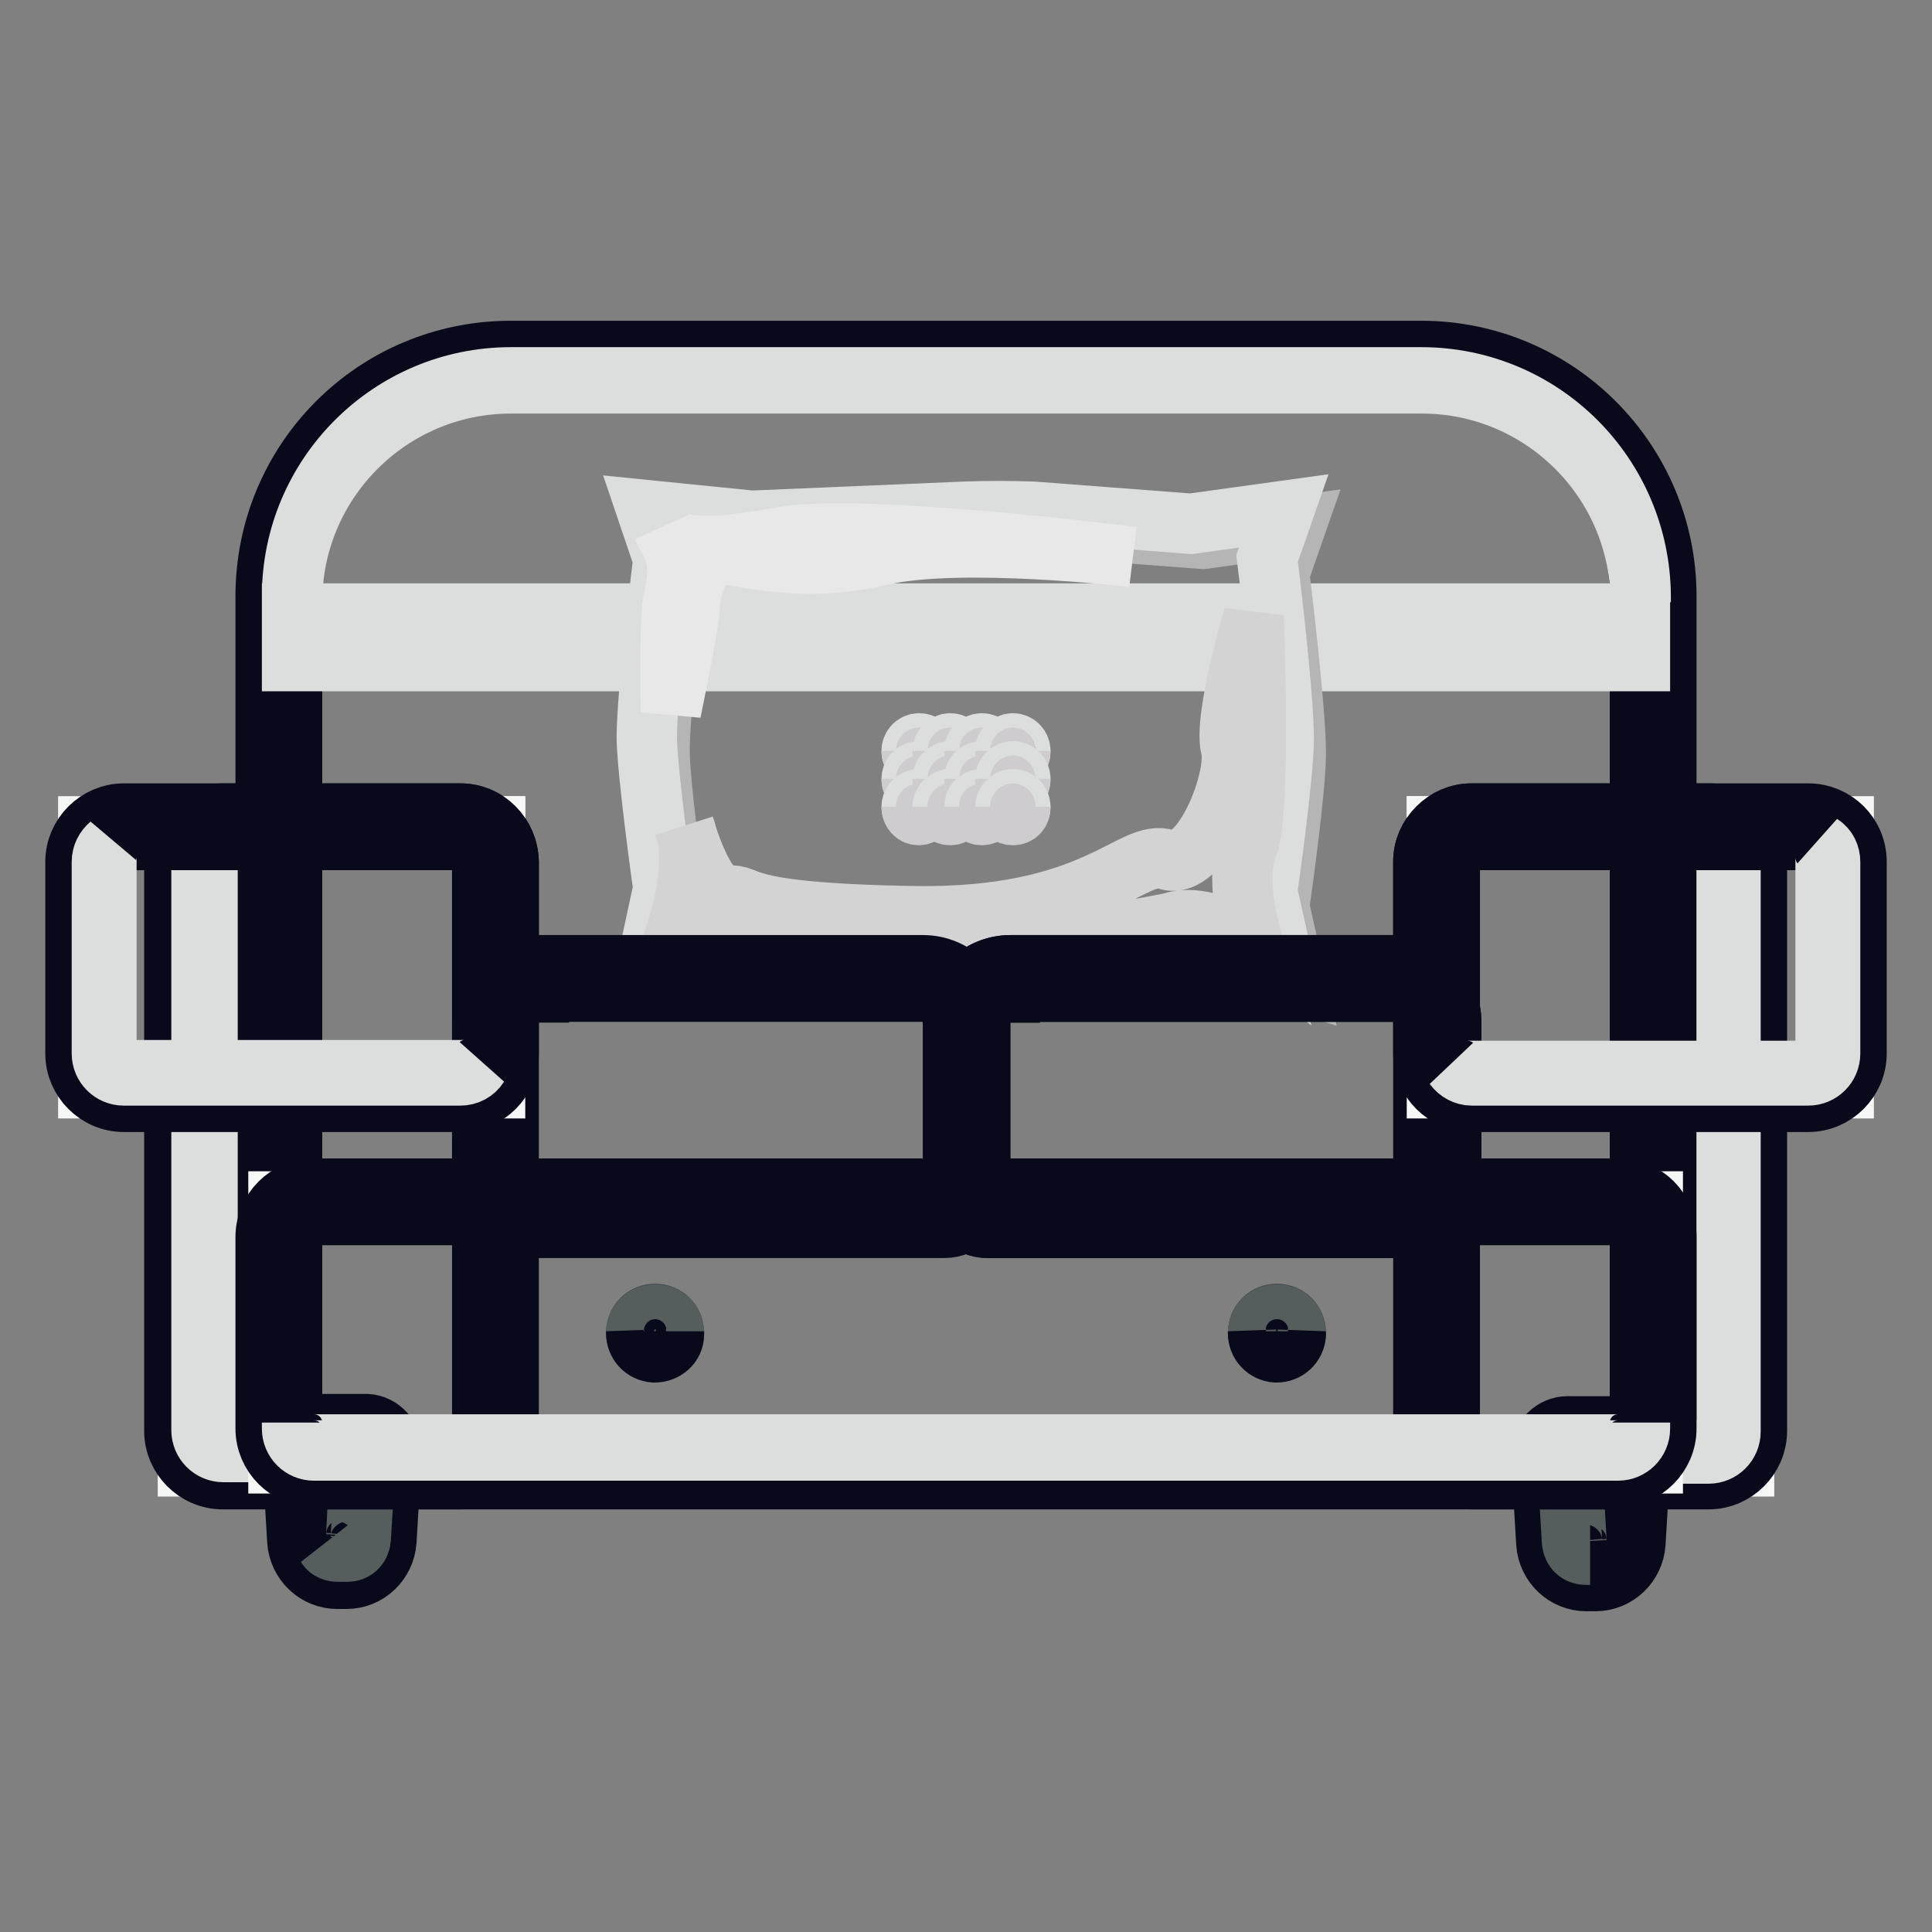 <?xml version="1.0" encoding="utf-8"?>
<!-- Svg Vector Icons : http://www.onlinewebfonts.com/icon -->
<!DOCTYPE svg PUBLIC "-//W3C//DTD SVG 1.1//EN" "http://www.w3.org/Graphics/SVG/1.1/DTD/svg11.dtd">
<svg version="1.1" xmlns="http://www.w3.org/2000/svg" xmlns:xlink="http://www.w3.org/1999/xlink" x="0px" y="0px" viewBox="0 0 256 256" enable-background="new 0 0 256 256" xml:space="preserve">
<rect x="0" y="0" width="256" height="256" fill="#808080" stroke="none"/>
<g> <path stroke-width="8" fill-opacity="0" stroke="#3f454a"  d="M44.6,207.4c-1.9,0-3.4-1.5-3.5-3.3l-0.7-11.8c-0.1-1,0.7-1.8,1.6-1.8c0,0,0.1,0,0.1,0h6.1 c1,0,1.7,0.8,1.7,1.7c0,0,0,0.1,0,0.1l-0.7,11.8c-0.1,1.9-1.7,3.4-3.6,3.3H44.6z"/> <path stroke-width="8" fill-opacity="0" stroke="#080a1b"  d="M48.3,192.2L47.6,204c-0.1,1-0.8,1.7-1.8,1.7h-1.2c-1,0-1.7-0.7-1.8-1.7l-0.7-11.8H48.3 M48.3,188.7h-6.1 c-1.9,0-3.5,1.6-3.5,3.5c0,0.1,0,0.1,0,0.2l0.7,11.8c0.2,2.8,2.5,5,5.3,5h1.2c2.8,0,5.1-2.2,5.3-5l0.7-11.8 c0.1-1.9-1.4-3.6-3.3-3.7C48.4,188.7,48.4,188.7,48.3,188.7L48.3,188.7z"/> <path stroke-width="8" fill-opacity="0" stroke="#555d5d"  d="M47.8,192.2l-0.6,11.3c-0.1,1-0.8,1.7-1.8,1.7h-1.2c-0.3,0-0.7-0.1-0.9-0.3c0.3,0.5,0.9,0.7,1.5,0.7h1.2 c1,0,1.7-0.7,1.8-1.7l0.7-11.8H47.8z"/> <path stroke-width="8" fill-opacity="0" stroke="#3f454a"  d="M210.1,207.7c-1.9,0-3.4-1.5-3.5-3.3l-0.7-11.8c-0.1-1,0.7-1.8,1.6-1.8c0,0,0.1,0,0.1,0h6.1 c1,0,1.7,0.8,1.7,1.7c0,0,0,0.1,0,0.1l-0.7,11.8c-0.1,1.9-1.7,3.3-3.5,3.3H210.1z"/> <path stroke-width="8" fill-opacity="0" stroke="#080a1b"  d="M213.8,192.5l-0.7,11.8c-0.1,1-0.8,1.7-1.8,1.7h-1.2c-1,0-1.7-0.7-1.8-1.7l-0.7-11.8H213.8 M213.8,189h-6.1 c-1.9,0-3.5,1.6-3.5,3.5c0,0.1,0,0.1,0,0.2l0.7,11.8c0.2,2.8,2.5,5,5.3,5h1.2c2.8,0,5.1-2.2,5.3-5l0.7-11.8 c0.1-1.9-1.4-3.6-3.3-3.7C214,189,213.9,189,213.8,189L213.8,189z"/> <path stroke-width="8" fill-opacity="0" stroke="#555d5d"  d="M208.9,204.3l-0.7-11.8h-0.6l0.7,11.8c0.1,1,0.8,1.7,1.8,1.7h0.6C209.8,206,209,205.3,208.9,204.3z"/> <path stroke-width="8" fill-opacity="0" stroke="#f5f8f7"  d="M41.6,194.3c-2.6,0-4.6-2.1-4.6-4.6V79c0-17,13.8-30.7,30.7-30.7h120.7c17,0,30.7,13.8,30.7,30.7v110.6 c0,2.6-2.1,4.6-4.6,4.6H41.6z"/> <path stroke-width="8" fill-opacity="0" stroke="#080a1b"  d="M188.3,50c16,0,29,13,29,29v110.6c0,1.6-1.3,2.9-2.9,2.9H41.6c-1.6,0-2.9-1.3-2.9-2.9V79c0-16,13-29,29-29 l0,0H188.3 M188.3,46.5H67.7C49.7,46.5,35.2,61,35.2,79c0,0,0,0,0,0v110.6c0,3.5,2.9,6.4,6.4,6.4h172.8c3.5,0,6.4-2.9,6.4-6.4V79 C220.8,61.1,206.3,46.5,188.3,46.5C188.4,46.5,188.4,46.5,188.3,46.5z"/> <path stroke-width="8" fill-opacity="0" stroke="#dcdedd"  d="M217.3,81.3v1H38.7v-1H217.3z M217.3,84v1H38.7v-1H217.3z M217.3,86.6v1H38.7v-1H217.3z M188.3,50H67.7 c-16,0-29,13-29,29l0,0v0.8c0-16,13-29,29-29h120.7c16,0,29,13,29,29V79C217.3,63,204.4,50,188.3,50C188.4,50,188.4,50,188.3,50 L188.3,50z"/> <path stroke-width="8" fill-opacity="0" stroke="#b5b5b5"  d="M171.7,130l-9.1-2.9c0,0-13.7,2.9-28.6,2.9c-13.8,0-33.4-2.9-33.4-2.9L87.4,130l2.2-10.2 c0,0-2.1-14.9-2.2-19.9c-0.1-5.9,2.2-23.7,2.2-23.7l-2.2-6.5l13.8,1.3l28.4-1.2c2.9-0.1,5.8-0.1,8.8,0l21,1.6l12.3-1.7l-2.2,6.3 c0,0,2.2,17.8,2.2,23.8c0,5.1-2.2,20.3-2.2,20.3L171.7,130z"/> <path stroke-width="8" fill-opacity="0" stroke="#dcdedd"  d="M170.1,127.9L161,125c0,0-13.7,2.9-28.6,2.9c-13.8,0-33.4-2.9-33.4-2.9l-13.3,2.9l2.2-10.2 c0,0-2.1-14.9-2.2-19.9c0-5.9,2.2-23.7,2.2-23.7l-2.2-6.5L99.6,69l28.4-1.2c2.9-0.1,5.8-0.1,8.8,0l21,1.6l12.3-1.7l-2.2,6.3 c0,0,2.2,17.8,2.2,23.8c0,5.1-2.2,20.3-2.2,20.3L170.1,127.9z"/> <path stroke-width="8" fill-opacity="0" stroke="#d3d3d3"  d="M90.7,109.6c2.1,5.6-1.6,15.4-1.6,15.4s10.5-3.9,15.8-2.6c5.3,1.3,21.8,5.6,50.2-0.1c4.8-1.7,11,2.9,11,2.9 s-2.7-8.3-0.8-13c1.9-4.8,0.8-30.5,0.8-30.5s-4,13.5-3,17.4c1,3.9-3.8,16.4-8.5,14.8c-4.6-1.6-9.4,7.9-33.6,7.5 c-24.3-0.4-21.3-3-24.5-2.7C93.2,118.9,90.7,109.6,90.7,109.6z"/> <path stroke-width="8" fill-opacity="0" stroke="#e9e8e8"  d="M88,70.3c2.8,4.4,1.5,7,1.1,10.1c-0.4,3.1-0.2,13.9-0.2,13.9s2.5-12.1,2.5-14s1.3-7,4.1-6.9 c2.9,0.1,10.5,2.7,21.1,0.2c10.5-2.5,33.5,0.2,33.5,0.2s-36-4.6-46.7-2.6S88.6,72.3,88,70.3z"/> <path stroke-width="8" fill-opacity="0" stroke="#3f454a"  d="M71.4,129.7h50.8c3.2,0,5.8,2.6,5.8,5.8V158c0,1.6-1.3,2.9-2.9,2.9H68.5c-1.6,0-2.9-1.3-2.9-2.9v-22.5 C65.6,132.3,68.2,129.7,71.4,129.7z"/> <path stroke-width="8" fill-opacity="0" stroke="#080a1b"  d="M125.1,162.7H68.5c-2.6,0-4.6-2.1-4.6-4.7v-22.5c0-4.2,3.4-7.6,7.6-7.6l0,0h50.8c4.2,0,7.6,3.4,7.6,7.6V158 C129.7,160.6,127.7,162.7,125.1,162.7z M71.4,131.5c-2.2,0-4.1,1.8-4.1,4.1V158c0,0.6,0.5,1.2,1.2,1.2h56.6c0.6,0,1.2-0.5,1.2-1.2 v-22.5c0-2.2-1.8-4.1-4.1-4.1H71.4z"/> <path stroke-width="8" fill-opacity="0" stroke="#3f454a"  d="M133.8,129.7h50.8c3.2,0,5.8,2.6,5.8,5.8V158c0,1.6-1.3,2.9-2.9,2.9h-56.6c-1.6,0-2.9-1.3-2.9-2.9v-22.5 C128,132.3,130.6,129.7,133.8,129.7z"/> <path stroke-width="8" fill-opacity="0" stroke="#080a1b"  d="M187.5,162.7h-56.6c-2.6,0-4.6-2.1-4.6-4.7v-22.5c0-4.2,3.4-7.6,7.6-7.6l0,0h50.8c4.2,0,7.6,3.4,7.6,7.6 l0,0V158C192.2,160.6,190.1,162.7,187.5,162.7z M133.8,131.5c-2.2,0-4.1,1.8-4.1,4.1V158c0,0.6,0.5,1.2,1.2,1.2h56.6 c0.6,0,1.2-0.5,1.2-1.2v-22.5c0-2.2-1.8-4.1-4.1-4.1H133.8z"/> <path stroke-width="8" fill-opacity="0" stroke="#3f454a"  d="M133.8,129.7h50.8c3.2,0,5.8,2.6,5.8,5.8V158c0,1.6-1.3,2.9-2.9,2.9h-56.6c-1.6,0-2.9-1.3-2.9-2.9v-22.5 C128,132.3,130.6,129.7,133.8,129.7z"/> <path stroke-width="8" fill-opacity="0" stroke="#080a1b"  d="M187.5,162.7h-56.6c-2.6,0-4.6-2.1-4.6-4.7v-22.5c0-4.2,3.4-7.6,7.6-7.6l0,0h50.8c4.2,0,7.6,3.4,7.6,7.6 l0,0V158C192.2,160.6,190.1,162.7,187.5,162.7z M133.8,131.5c-2.2,0-4.1,1.8-4.1,4.1V158c0,0.6,0.5,1.2,1.2,1.2h56.6 c0.6,0,1.2-0.5,1.2-1.2v-22.5c0-2.2-1.8-4.1-4.1-4.1H133.8z"/> <path stroke-width="8" fill-opacity="0" stroke="#f5f8f7"  d="M190.4,109.5h40.7v84.8h-40.7V109.5z"/> <path stroke-width="8" fill-opacity="0" stroke="#080a1b"  d="M226.5,111.3c1.6,0,2.9,1.3,2.9,2.9v75.4c0,1.6-1.3,2.9-2.9,2.9H195c-1.6,0-2.9-1.3-2.9-2.9v-75.4 c0-1.6,1.3-2.9,2.9-2.9H226.5 M226.5,107.8H195c-3.5,0-6.4,2.9-6.4,6.4v75.4c0,3.5,2.9,6.4,6.4,6.4h31.4c3.5,0,6.4-2.9,6.4-6.4 v-75.4C232.9,110.6,230,107.8,226.5,107.8z"/> <path stroke-width="8" fill-opacity="0" stroke="#dcdedd"  d="M227.6,111.5c0.7,0.5,1.2,1.4,1.2,2.3v75.5c0,1.6-1.3,2.9-2.9,2.9h-31.4c-0.4,0-0.8-0.1-1.2-0.2 c0.5,0.4,1.1,0.6,1.7,0.6h31.4c1.6,0,2.9-1.3,2.9-2.9v-75.5C229.4,113,228.7,112,227.6,111.5z"/> <path stroke-width="8" fill-opacity="0" stroke="#f5f8f7"  d="M24.9,109.5h40.7v84.8H24.9V109.5z"/> <path stroke-width="8" fill-opacity="0" stroke="#080a1b"  d="M61,111.3c1.6,0,2.9,1.3,2.9,2.9v75.4c0,1.6-1.3,2.9-2.9,2.9H29.5c-1.6,0-2.9-1.3-2.9-2.9v-75.4 c0-1.6,1.3-2.9,2.9-2.9H61 M61,107.8H29.5c-3.5,0-6.4,2.9-6.4,6.4v75.4c0,3.5,2.9,6.4,6.4,6.4H61c3.5,0,6.4-2.9,6.4-6.4v-75.4 C67.3,110.6,64.5,107.8,61,107.8z"/> <path stroke-width="8" fill-opacity="0" stroke="#dcdedd"  d="M61.8,192.2H30.4c-1.6,0-2.9-1.3-2.9-2.9v-75.5c0-1,0.6-2,1.5-2.5c-1.4,0.3-2.3,1.5-2.3,2.8v75.4 c0,1.6,1.3,2.9,2.9,2.9H61c0.5,0,1-0.1,1.5-0.4C62.2,192.2,62,192.2,61.8,192.2L61.8,192.2z"/> <path stroke-width="8" fill-opacity="0" stroke="#f5f8f7"  d="M36.9,159.2h182.1v34.7H36.9V159.2z"/> <path stroke-width="8" fill-opacity="0" stroke="#080a1b"  d="M214.4,161c1.6,0,2.9,1.3,2.9,2.9v25.4c0,1.6-1.3,2.9-2.9,2.9H41.6c-1.6,0-2.9-1.3-2.9-2.9v-25.4 c0-1.6,1.3-2.9,2.9-2.9H214.4 M214.4,157.5H41.6c-3.5,0-6.4,2.9-6.4,6.4l0,0v25.4c0,3.5,2.9,6.4,6.4,6.4h172.8 c3.5,0,6.4-2.9,6.4-6.4v-25.4C220.8,160.3,218,157.5,214.4,157.5L214.4,157.5z"/> <path stroke-width="8" fill-opacity="0" stroke="#dcdedd"  d="M214.4,191.4H41.6c-1.6,0-2.9-1.3-2.9-2.9v0.8c0,1.6,1.3,2.9,2.9,2.9h172.8c1.6,0,2.9-1.3,2.9-2.9v-0.8 C217.3,190.1,216,191.4,214.4,191.4z"/> <path stroke-width="8" fill-opacity="0" stroke="#f5f8f7"  d="M11.7,109.5h53.9v34.7H11.7V109.5z"/> <path stroke-width="8" fill-opacity="0" stroke="#080a1b"  d="M61,111.3c1.6,0,2.9,1.3,2.9,2.9v25.4c0,1.6-1.3,2.9-2.9,2.9H16.4c-1.6,0-2.9-1.3-2.9-2.9v-25.4 c0-1.6,1.3-2.9,2.9-2.9H61 M61,107.8H16.4c-3.5,0-6.4,2.9-6.4,6.4v25.4c0,3.5,2.9,6.4,6.4,6.4H61c3.5,0,6.4-2.9,6.4-6.4v-25.4 C67.3,110.6,64.5,107.8,61,107.8z"/> <path stroke-width="8" fill-opacity="0" stroke="#dcdedd"  d="M61.6,141.8H17c-1.6,0-2.9-1.3-2.9-2.9v-25.4c0-0.6,0.2-1.1,0.5-1.6c-0.7,0.6-1.1,1.4-1.1,2.3v25.4 c0,1.6,1.3,2.9,2.9,2.9H61c1,0,1.9-0.5,2.4-1.3C62.9,141.6,62.2,141.8,61.6,141.8z"/> <path stroke-width="8" fill-opacity="0" stroke="#f5f8f7"  d="M190.4,109.5h53.9v34.7h-53.9V109.5z"/> <path stroke-width="8" fill-opacity="0" stroke="#080a1b"  d="M239.6,111.3c1.6,0,2.9,1.3,2.9,2.9v25.4c0,1.6-1.3,2.9-2.9,2.9H195c-1.6,0-2.9-1.3-2.9-2.9v-25.4 c0-1.6,1.3-2.9,2.9-2.9H239.6 M239.6,107.8H195c-3.5,0-6.4,2.9-6.4,6.4v25.4c0,3.5,2.9,6.4,6.4,6.4h44.6c3.5,0,6.4-2.9,6.4-6.4 v-25.4C246,110.6,243.1,107.8,239.6,107.8z"/> <path stroke-width="8" fill-opacity="0" stroke="#dcdedd"  d="M241.3,111.9c0.4,0.5,0.6,1.1,0.6,1.7V139c0,1.6-1.3,2.9-2.9,2.9h-44.6c-0.6,0-1.2-0.2-1.7-0.6 c0.5,0.7,1.4,1.2,2.3,1.2h44.6c1.6,0,2.9-1.3,2.9-2.9v-25.4C242.5,113.3,242.1,112.4,241.3,111.9L241.3,111.9z"/> <path stroke-width="8" fill-opacity="0" stroke="#3f454a"  d="M84.3,176.6c0,1.4,1.1,2.5,2.5,2.5c1.4,0,2.5-1.1,2.5-2.5c0,0,0,0,0,0c0-1.4-1.1-2.5-2.5-2.5 C85.4,174.1,84.3,175.2,84.3,176.6C84.3,176.6,84.3,176.6,84.3,176.6z"/> <path stroke-width="8" fill-opacity="0" stroke="#555d5d"  d="M86.8,174.3c1.3,0,2.5,1.1,2.5,2.4v-0.1c0-1.4-1.2-2.5-2.6-2.4c-1.3,0-2.4,1.1-2.4,2.4v0.1 C84.4,175.3,85.5,174.3,86.8,174.3z"/> <path stroke-width="8" fill-opacity="0" stroke="#080a1b"  d="M86.8,178.8c-1.3,0-2.4-1-2.5-2.4v0.2c0,1.4,1,2.5,2.4,2.6c1.4,0,2.6-1,2.6-2.4c0-0.1,0-0.1,0-0.2v-0.2 C89.3,177.8,88.1,178.8,86.8,178.8z"/> <path stroke-width="8" fill-opacity="0" stroke="#3f454a"  d="M166.7,176.6c0,1.4,1.1,2.5,2.5,2.5c1.4,0,2.5-1.1,2.5-2.5c0,0,0,0,0,0c0-1.4-1.1-2.5-2.5-2.5 C167.8,174.1,166.7,175.2,166.7,176.6C166.7,176.6,166.7,176.6,166.7,176.6z"/> <path stroke-width="8" fill-opacity="0" stroke="#555d5d"  d="M169.2,174.3c1.3,0,2.5,1.1,2.5,2.4v-0.1c0-1.4-1.2-2.5-2.6-2.4c-1.3,0-2.4,1.1-2.4,2.4v0.1 C166.7,175.3,167.8,174.3,169.2,174.3z"/> <path stroke-width="8" fill-opacity="0" stroke="#080a1b"  d="M169.2,178.8c-1.3,0-2.4-1-2.5-2.4v0.2c0,1.4,1,2.5,2.4,2.6c1.4,0,2.5-1,2.6-2.4c0-0.1,0-0.1,0-0.2 c0-0.1,0-0.1,0-0.2C171.6,177.8,170.5,178.8,169.2,178.8z"/> <path stroke-width="8" fill-opacity="0" stroke="#dcdedd"  d="M120.8,99.5c0,0.5,0.4,1,1,1s1-0.4,1-1c0-0.5-0.4-1-1-1S120.8,99,120.8,99.5z"/> <path stroke-width="8" fill-opacity="0" stroke="#cecccf"  d="M121.8,100.4c-0.5,0-1-0.4-1-0.9c0,0,0,0,0,0.1c0,0.5,0.4,1,0.9,1c0.5,0,1-0.4,1-0.9c0,0,0-0.1,0-0.1 c0,0,0,0,0-0.1C122.7,100,122.3,100.4,121.8,100.4z"/> <path stroke-width="8" fill-opacity="0" stroke="#dcdedd"  d="M120.8,103.2c0,0.5,0.4,1,1,1s1-0.4,1-1c0-0.5-0.4-1-1-1S120.8,102.7,120.8,103.2z"/> <path stroke-width="8" fill-opacity="0" stroke="#cecccf"  d="M121.8,104.1c-0.5,0-1-0.4-1-0.9c0,0,0,0,0,0.1c0,0.5,0.4,1,0.9,1c0.5,0,1-0.4,1-0.9c0,0,0-0.1,0-0.1 c0,0,0,0,0-0.1C122.7,103.7,122.3,104.1,121.8,104.1z"/> <path stroke-width="8" fill-opacity="0" stroke="#dcdedd"  d="M120.8,106.9c0,0.5,0.4,1,1,1s1-0.4,1-1c0-0.5-0.4-1-1-1S120.8,106.4,120.8,106.9z"/> <path stroke-width="8" fill-opacity="0" stroke="#cecccf"  d="M121.8,107.8c-0.5,0-1-0.4-1-0.9c0,0,0,0,0,0.1c0,0.5,0.4,1,0.9,1c0.5,0,1-0.4,1-0.9c0,0,0-0.1,0-0.1 c0,0,0,0,0-0.1C122.7,107.4,122.3,107.8,121.8,107.8z"/> <path stroke-width="8" fill-opacity="0" stroke="#dcdedd"  d="M124.9,99.5c0,0.5,0.4,1,1,1c0.5,0,1-0.4,1-1c0-0.5-0.4-1-1-1C125.4,98.5,124.9,99,124.9,99.5z"/> <path stroke-width="8" fill-opacity="0" stroke="#cecccf"  d="M125.9,100.4c-0.5,0-1-0.4-1-0.9v0.1c0,0.5,0.4,1,1,1c0.5,0,1-0.4,1-1v-0.1 C126.9,100,126.4,100.4,125.9,100.4z"/> <path stroke-width="8" fill-opacity="0" stroke="#dcdedd"  d="M124.9,103.2c0,0.5,0.4,1,1,1c0.5,0,1-0.4,1-1c0-0.5-0.4-1-1-1C125.4,102.2,124.9,102.7,124.9,103.2z"/> <path stroke-width="8" fill-opacity="0" stroke="#cecccf"  d="M125.9,104.1c-0.5,0-1-0.4-1-0.9v0.1c0,0.5,0.4,1,1,1c0.5,0,1-0.4,1-1v-0.1 C126.9,103.7,126.4,104.1,125.9,104.1z"/> <path stroke-width="8" fill-opacity="0" stroke="#dcdedd"  d="M124.9,106.9c0,0.5,0.4,1,1,1c0.5,0,1-0.4,1-1c0-0.5-0.4-1-1-1C125.4,105.9,124.9,106.4,124.9,106.9z"/> <path stroke-width="8" fill-opacity="0" stroke="#cecccf"  d="M125.9,107.8c-0.5,0-1-0.4-1-0.9v0.1c0,0.5,0.4,1,1,1c0.5,0,1-0.4,1-1v-0.1 C126.9,107.4,126.5,107.8,125.9,107.8z"/> <path stroke-width="8" fill-opacity="0" stroke="#dcdedd"  d="M129.1,99.5c0,0.5,0.4,1,1,1c0.5,0,1-0.4,1-1c0-0.5-0.4-1-1-1C129.5,98.5,129.1,99,129.1,99.5z"/> <path stroke-width="8" fill-opacity="0" stroke="#cecccf"  d="M130.1,100.4c-0.5,0-1-0.4-1-0.9c0,0,0,0,0,0.1c0,0.5,0.4,1,1,1c0.5,0,1-0.4,1-1c0,0,0,0,0-0.1 C131,100,130.6,100.4,130.1,100.4z"/> <path stroke-width="8" fill-opacity="0" stroke="#dcdedd"  d="M129.1,103.2c0,0.5,0.4,1,1,1c0.5,0,1-0.4,1-1c0-0.5-0.4-1-1-1C129.5,102.2,129.1,102.7,129.1,103.2z"/> <path stroke-width="8" fill-opacity="0" stroke="#cecccf"  d="M130.1,104.1c-0.5,0-1-0.4-1-0.9c0,0,0,0,0,0.1c0,0.5,0.4,1,1,1c0.5,0,1-0.4,1-1c0,0,0,0,0-0.1 C131,103.7,130.6,104.1,130.1,104.1z"/> <path stroke-width="8" fill-opacity="0" stroke="#dcdedd"  d="M129.1,106.9c0,0.5,0.4,1,1,1c0.5,0,1-0.4,1-1c0-0.5-0.4-1-1-1C129.5,105.9,129.1,106.4,129.1,106.9z"/> <path stroke-width="8" fill-opacity="0" stroke="#cecccf"  d="M130.1,107.8c-0.5,0-1-0.4-1-0.9c0,0,0,0,0,0.1c0,0.5,0.4,1,1,1c0.5,0,1-0.4,1-1c0,0,0,0,0-0.1 C131,107.4,130.6,107.8,130.1,107.8z"/> <path stroke-width="8" fill-opacity="0" stroke="#dcdedd"  d="M133.2,99.5c0,0.5,0.4,1,1,1c0.5,0,1-0.4,1-1c0-0.5-0.4-1-1-1C133.7,98.5,133.2,99,133.2,99.5z"/> <path stroke-width="8" fill-opacity="0" stroke="#cecccf"  d="M134.2,100.4c-0.5,0-1-0.4-1-0.9v0.1c0,0.5,0.4,1,1,1s1-0.4,1-1v-0.1C135.2,100,134.8,100.4,134.2,100.4z" /> <path stroke-width="8" fill-opacity="0" stroke="#dcdedd"  d="M133.2,103.2c0,0.5,0.4,1,1,1c0.5,0,1-0.4,1-1c0-0.5-0.4-1-1-1C133.7,102.2,133.2,102.7,133.2,103.2z"/> <path stroke-width="8" fill-opacity="0" stroke="#cecccf"  d="M134.2,104.1c-0.5,0-1-0.4-1-0.9v0.1c0,0.5,0.4,1,1,1s1-0.4,1-1v-0.1C135.2,103.7,134.8,104.1,134.2,104.1z "/> <path stroke-width="8" fill-opacity="0" stroke="#dcdedd"  d="M133.2,106.9c0,0.5,0.4,1,1,1c0.5,0,1-0.4,1-1c0-0.5-0.4-1-1-1C133.7,105.9,133.2,106.4,133.2,106.9z"/> <path stroke-width="8" fill-opacity="0" stroke="#cecccf"  d="M134.2,107.8c-0.5,0-1-0.4-1-0.9v0.1c0,0.5,0.4,1,1,1s1-0.4,1-1v-0.1C135.2,107.4,134.8,107.8,134.2,107.8z "/></g>
</svg>